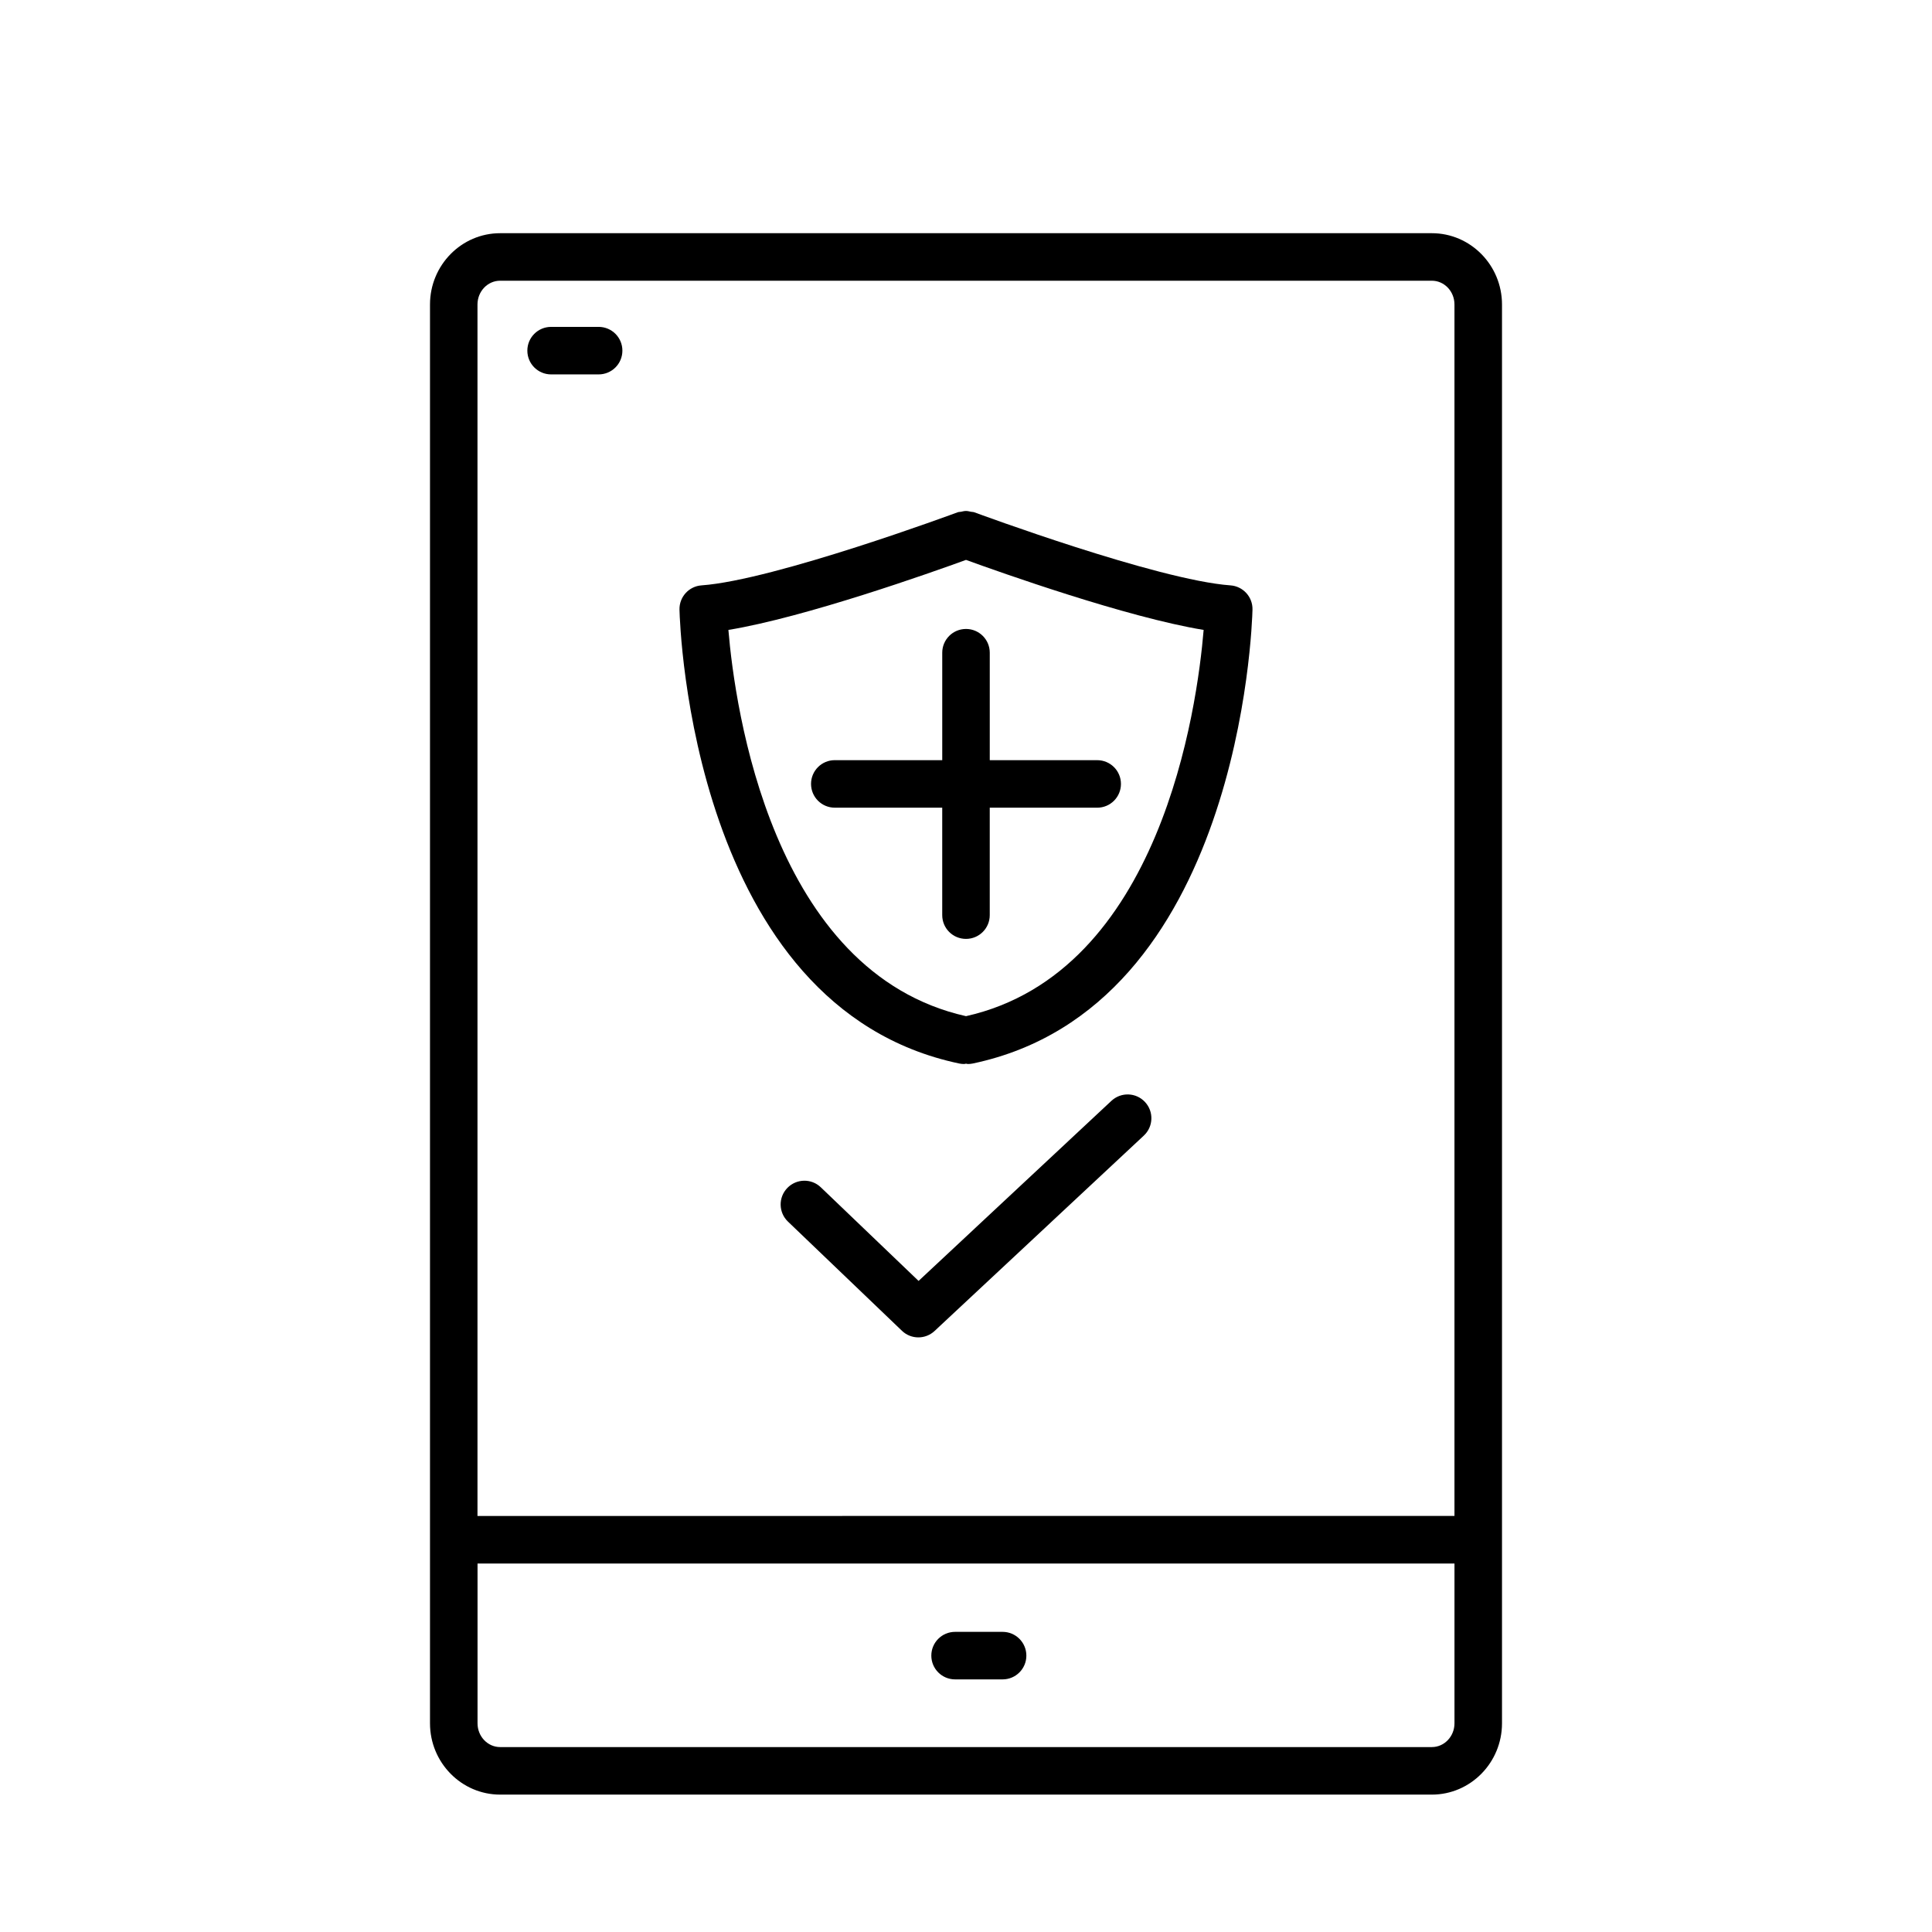 <?xml version="1.0" encoding="UTF-8"?>
<!-- Uploaded to: SVG Repo, www.svgrepo.com, Generator: SVG Repo Mixer Tools -->
<svg fill="#000000" width="800px" height="800px" version="1.1" viewBox="144 144 512 512" xmlns="http://www.w3.org/2000/svg">
 <g>
  <path d="m409.7 576.46h-12.594c-3.484 0-6.297 2.816-6.297 6.297 0 3.484 2.816 6.297 6.297 6.297h12.594c3.484 0 6.297-2.816 6.297-6.297 0-3.481-2.812-6.297-6.297-6.297z"/>
  <path d="m290.05 243.22h12.594c3.484 0 6.297-2.816 6.297-6.297 0-3.484-2.816-6.297-6.297-6.297h-12.594c-3.484 0-6.297 2.816-6.297 6.297s2.816 6.297 6.297 6.297z"/>
  <path d="m523.46 205.8h-246.92c-10.246 0-18.586 8.477-18.586 18.895v376c0 10.418 8.34 18.895 18.586 18.895h246.92c10.246 0 18.586-8.477 18.586-18.895v-376c0-10.418-8.344-18.895-18.59-18.895zm-246.92 12.594h246.92c3.301 0 5.988 2.82 5.988 6.297v321.05l-258.91 0.004v-321.05c0-3.477 2.691-6.301 5.996-6.301zm246.92 388.6h-246.92c-3.301 0-5.988-2.82-5.988-6.297v-42.352h258.9v42.352c0 3.473-2.691 6.297-5.996 6.297z"/>
  <path d="m438.53 435.74-51.098 47.719-25.902-24.805c-2.492-2.41-6.488-2.324-8.898 0.188-2.41 2.508-2.324 6.492 0.188 8.898l30.203 28.93c1.215 1.172 2.785 1.75 4.352 1.75 1.543 0 3.086-0.566 4.301-1.699l55.457-51.785c2.539-2.375 2.676-6.359 0.301-8.898-2.371-2.547-6.359-2.68-8.902-0.297z"/>
  <path d="m393.7 386.52c0 3.484 2.816 6.297 6.297 6.297 3.484 0 6.297-2.816 6.297-6.297v-28.473h28.473c3.484 0 6.297-2.816 6.297-6.297 0-3.484-2.816-6.297-6.297-6.297l-28.469-0.004v-28.473c0-3.484-2.816-6.297-6.297-6.297-3.484 0-6.297 2.816-6.297 6.297v28.473h-28.473c-3.484 0-6.297 2.816-6.297 6.297 0 3.484 2.816 6.297 6.297 6.297l28.469 0.004z"/>
  <path d="m398.2 425.84c0.434 0.094 0.875 0.133 1.305 0.133 0.172 0 0.328-0.07 0.496-0.09 0.172 0.012 0.328 0.09 0.496 0.09 0.43 0 0.867-0.043 1.305-0.133 70.777-14.887 74.016-115.98 74.121-120.28 0.082-3.363-2.492-6.191-5.844-6.43-19.391-1.406-67.402-19.195-67.883-19.371-0.289-0.105-0.586-0.074-0.883-0.137-0.441-0.094-0.863-0.207-1.316-0.207-0.461 0-0.883 0.113-1.324 0.207-0.289 0.062-0.586 0.031-0.875 0.137-0.48 0.176-48.492 17.973-67.883 19.371-3.352 0.238-5.918 3.066-5.844 6.43 0.109 4.301 3.348 105.39 74.129 120.28zm1.801-133.46c8.918 3.242 42.559 15.215 62.977 18.555-1.715 20.598-11.348 90.77-62.977 102.36-51.535-11.57-61.238-81.75-62.969-102.36 20.414-3.34 54.051-15.312 62.969-18.555z"/>
 </g>
</svg>
